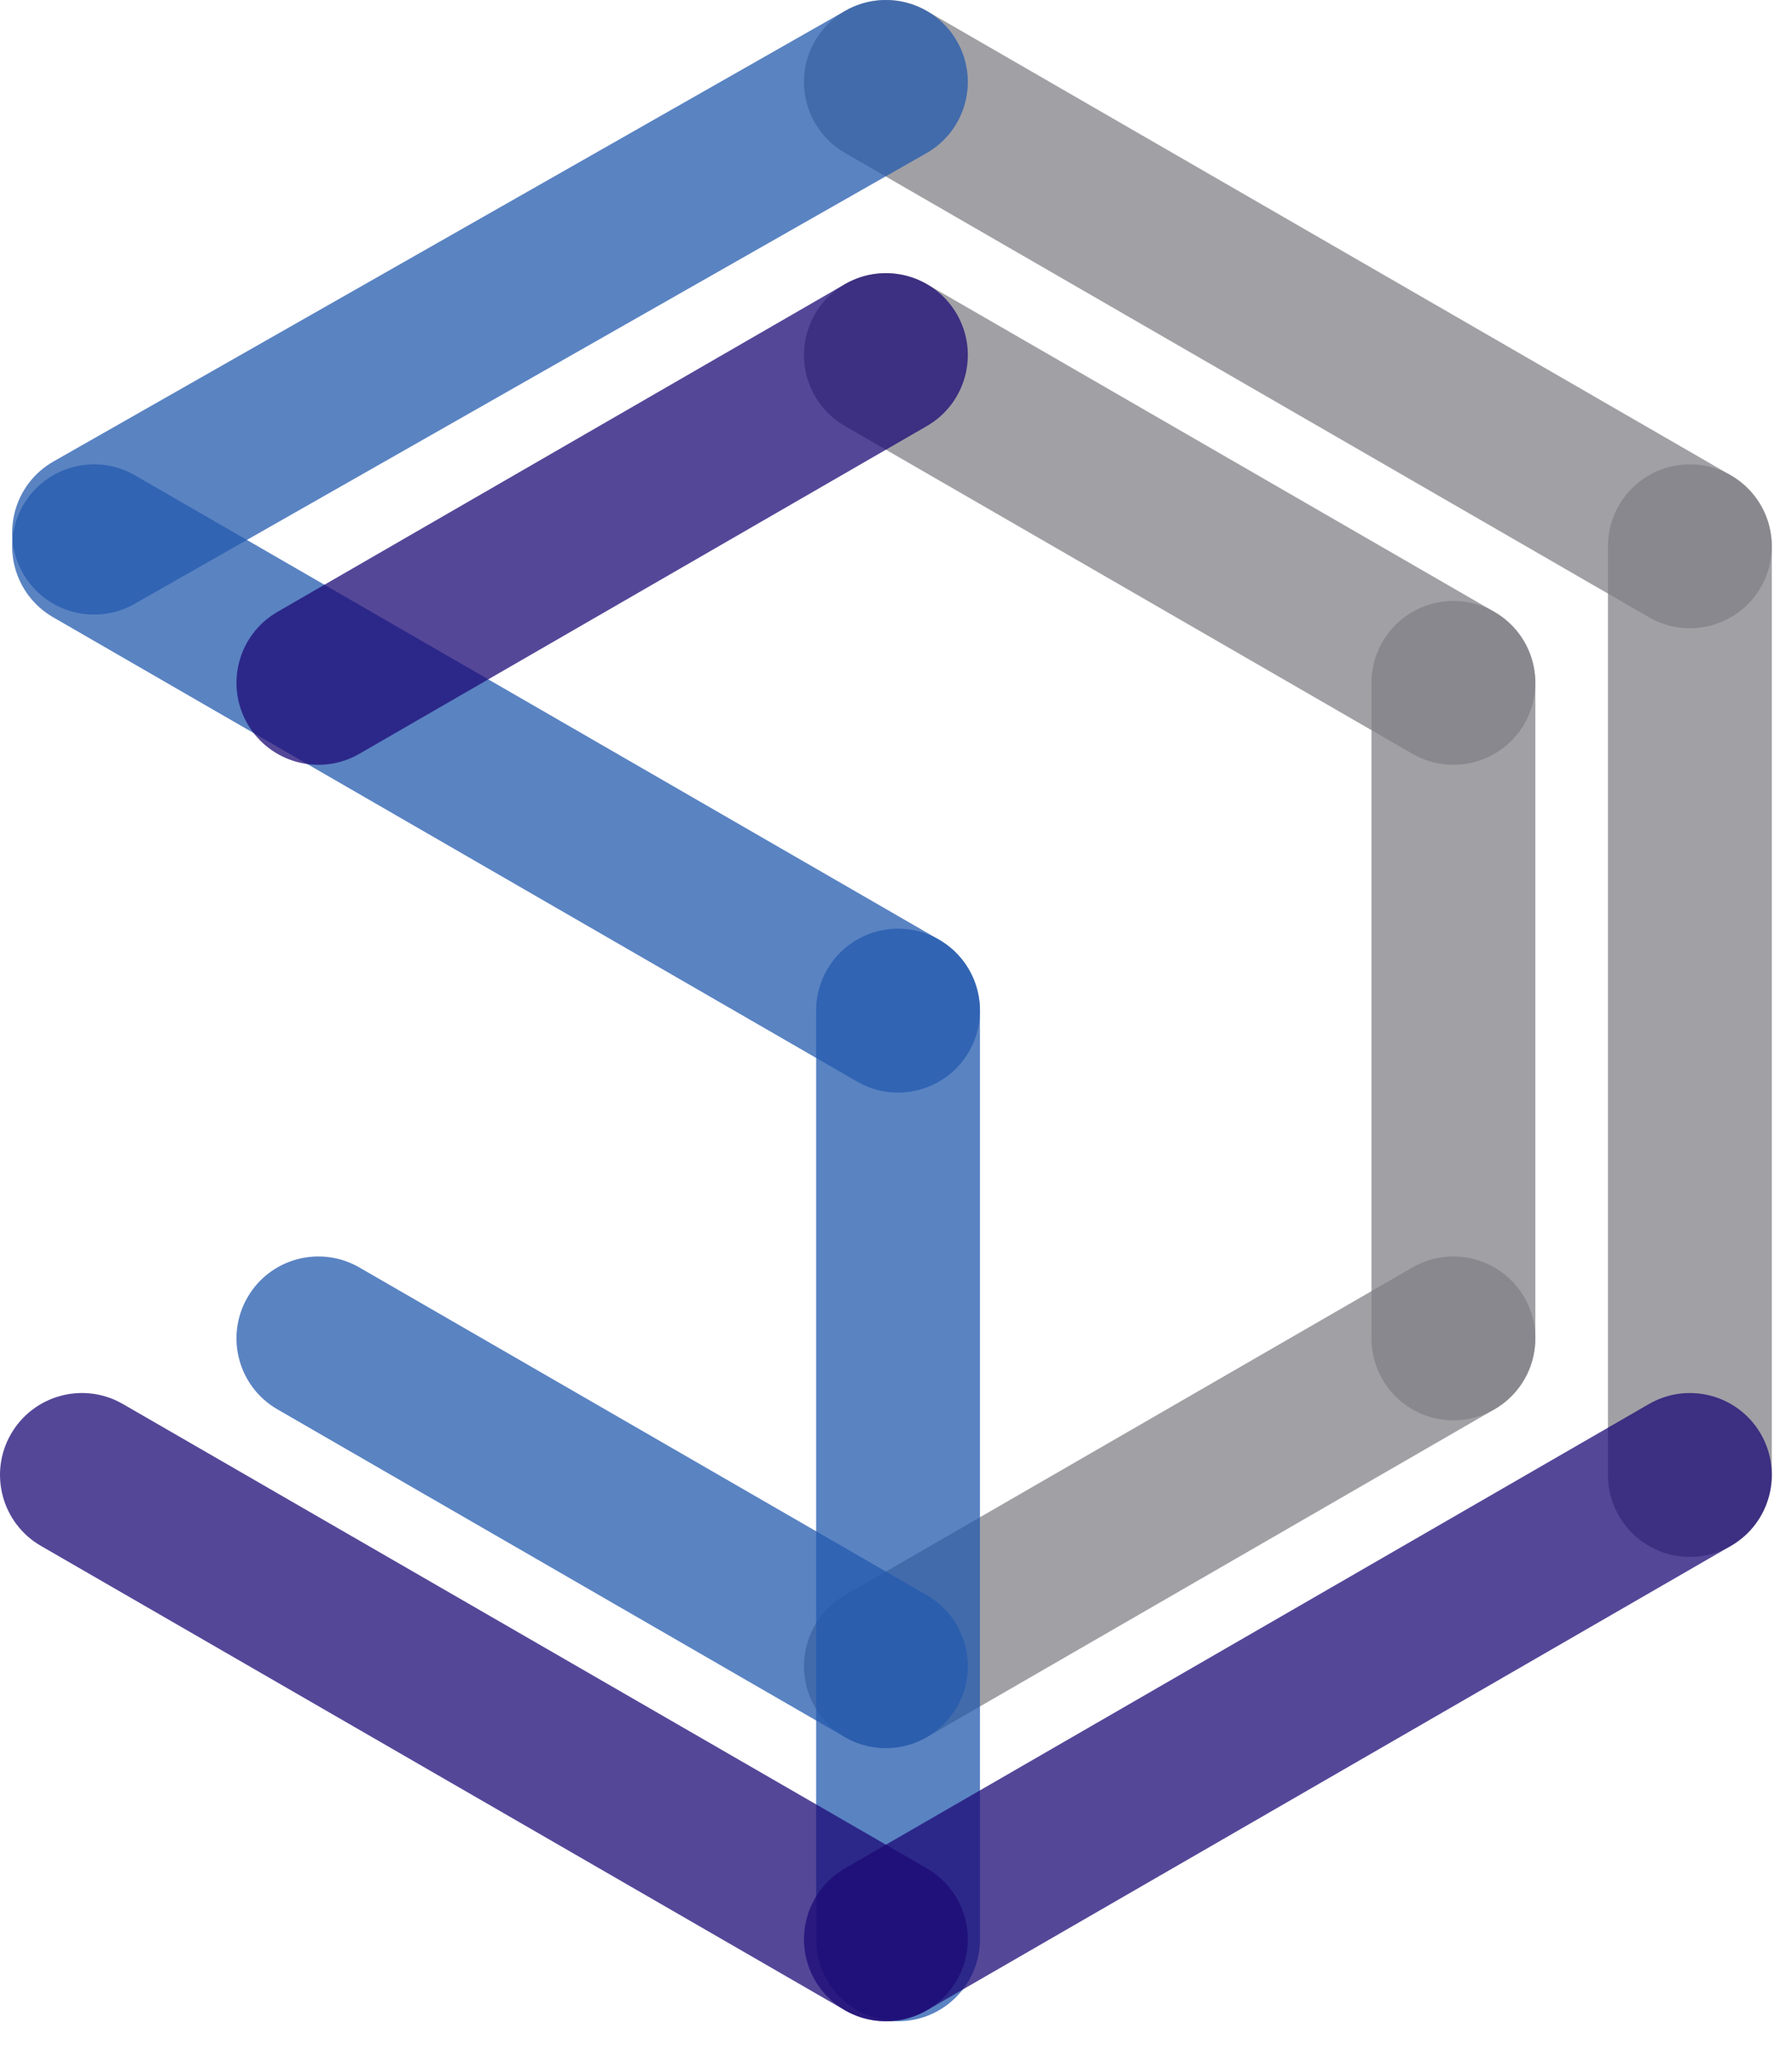 <svg width="64" height="73" viewBox="0 0 64 73" fill="none" xmlns="http://www.w3.org/2000/svg">
<path d="M50.446 45.251C51.845 44.443 53.634 44.922 54.442 46.321C55.249 47.72 54.77 49.509 53.37 50.317L33.102 62.019C31.703 62.827 29.914 62.348 29.106 60.949C28.298 59.549 28.777 57.761 30.177 56.953L50.446 45.251Z" fill="#818087" fill-opacity="0.75"/>
<path d="M29.106 11.215C29.914 9.816 31.703 9.337 33.102 10.144L53.37 21.846C54.77 22.654 55.249 24.443 54.442 25.842C53.634 27.242 51.844 27.721 50.445 26.913L30.177 15.211C28.777 14.403 28.298 12.614 29.106 11.215Z" fill="#818087" fill-opacity="0.75"/>
<path d="M29.106 1.463C29.914 0.064 31.703 -0.415 33.102 0.393L61.815 16.971C63.215 17.779 63.694 19.567 62.887 20.966C62.079 22.366 60.289 22.845 58.89 22.037L30.177 5.459C28.777 4.651 28.298 2.862 29.106 1.463Z" fill="#818087" fill-opacity="0.75"/>
<path d="M57.427 52.66V19.504C57.427 17.888 58.737 16.578 60.353 16.578C61.968 16.578 63.278 17.888 63.278 19.504V52.66C63.278 54.275 61.968 55.585 60.353 55.585C58.737 55.585 57.427 54.275 57.427 52.66Z" fill="#818087" fill-opacity="0.75"/>
<path d="M30.193 0.383C31.597 -0.416 33.383 0.075 34.182 1.479C34.981 2.884 34.49 4.67 33.086 5.469L4.806 21.559C3.402 22.358 1.616 21.867 0.817 20.463C0.018 19.058 0.509 17.273 1.913 16.474L30.193 0.383Z" fill="#235AAD" fill-opacity="0.75"/>
<path d="M29.148 69.237V36.082C29.148 34.466 30.457 33.156 32.073 33.156C33.689 33.156 34.999 34.466 34.999 36.082V69.237C34.999 70.853 33.689 72.163 32.073 72.163C30.457 72.163 29.148 70.853 29.148 69.237Z" fill="#235AAD" fill-opacity="0.75"/>
<path d="M0.826 18.041C1.634 16.642 3.423 16.163 4.822 16.971L33.536 33.548C34.935 34.356 35.414 36.145 34.607 37.544C33.799 38.944 32.009 39.423 30.61 38.615L1.897 22.037C0.497 21.229 0.018 19.44 0.826 18.041Z" fill="#235AAD" fill-opacity="0.75"/>
<path d="M30.176 10.145C31.575 9.337 33.365 9.816 34.173 11.215C34.981 12.614 34.501 14.403 33.102 15.211L12.834 26.913C11.434 27.721 9.645 27.241 8.838 25.842C8.03 24.443 8.509 22.654 9.908 21.846L30.176 10.145Z" fill="#1D0A76" fill-opacity="0.75"/>
<path d="M8.838 46.321C9.645 44.922 11.434 44.443 12.834 45.251L33.102 56.953C34.501 57.761 34.981 59.549 34.173 60.949C33.365 62.348 31.575 62.827 30.176 62.019L9.908 50.317C8.509 49.509 8.03 47.72 8.838 46.321Z" fill="#235AAD" fill-opacity="0.75"/>
<path d="M58.891 50.127C60.29 49.319 62.079 49.798 62.887 51.197C63.694 52.596 63.215 54.385 61.816 55.193L33.102 71.771C31.703 72.579 29.914 72.1 29.106 70.7C28.298 69.301 28.777 67.512 30.177 66.704L58.891 50.127Z" fill="#1D0A76" fill-opacity="0.75"/>
<path d="M0.392 51.197C1.2 49.798 2.989 49.319 4.388 50.126L33.103 66.704C34.501 67.512 34.981 69.301 34.173 70.7C33.365 72.099 31.576 72.578 30.177 71.771L1.463 55.193C0.064 54.385 -0.415 52.596 0.392 51.197Z" fill="#1D0A76" fill-opacity="0.75"/>
<path d="M48.982 47.784V24.38C48.982 22.764 50.292 21.454 51.908 21.454C53.524 21.454 54.833 22.764 54.833 24.38V47.784C54.833 49.399 53.524 50.709 51.908 50.709C50.292 50.709 48.982 49.399 48.982 47.784Z" fill="#818087" fill-opacity="0.75"/>
</svg>
